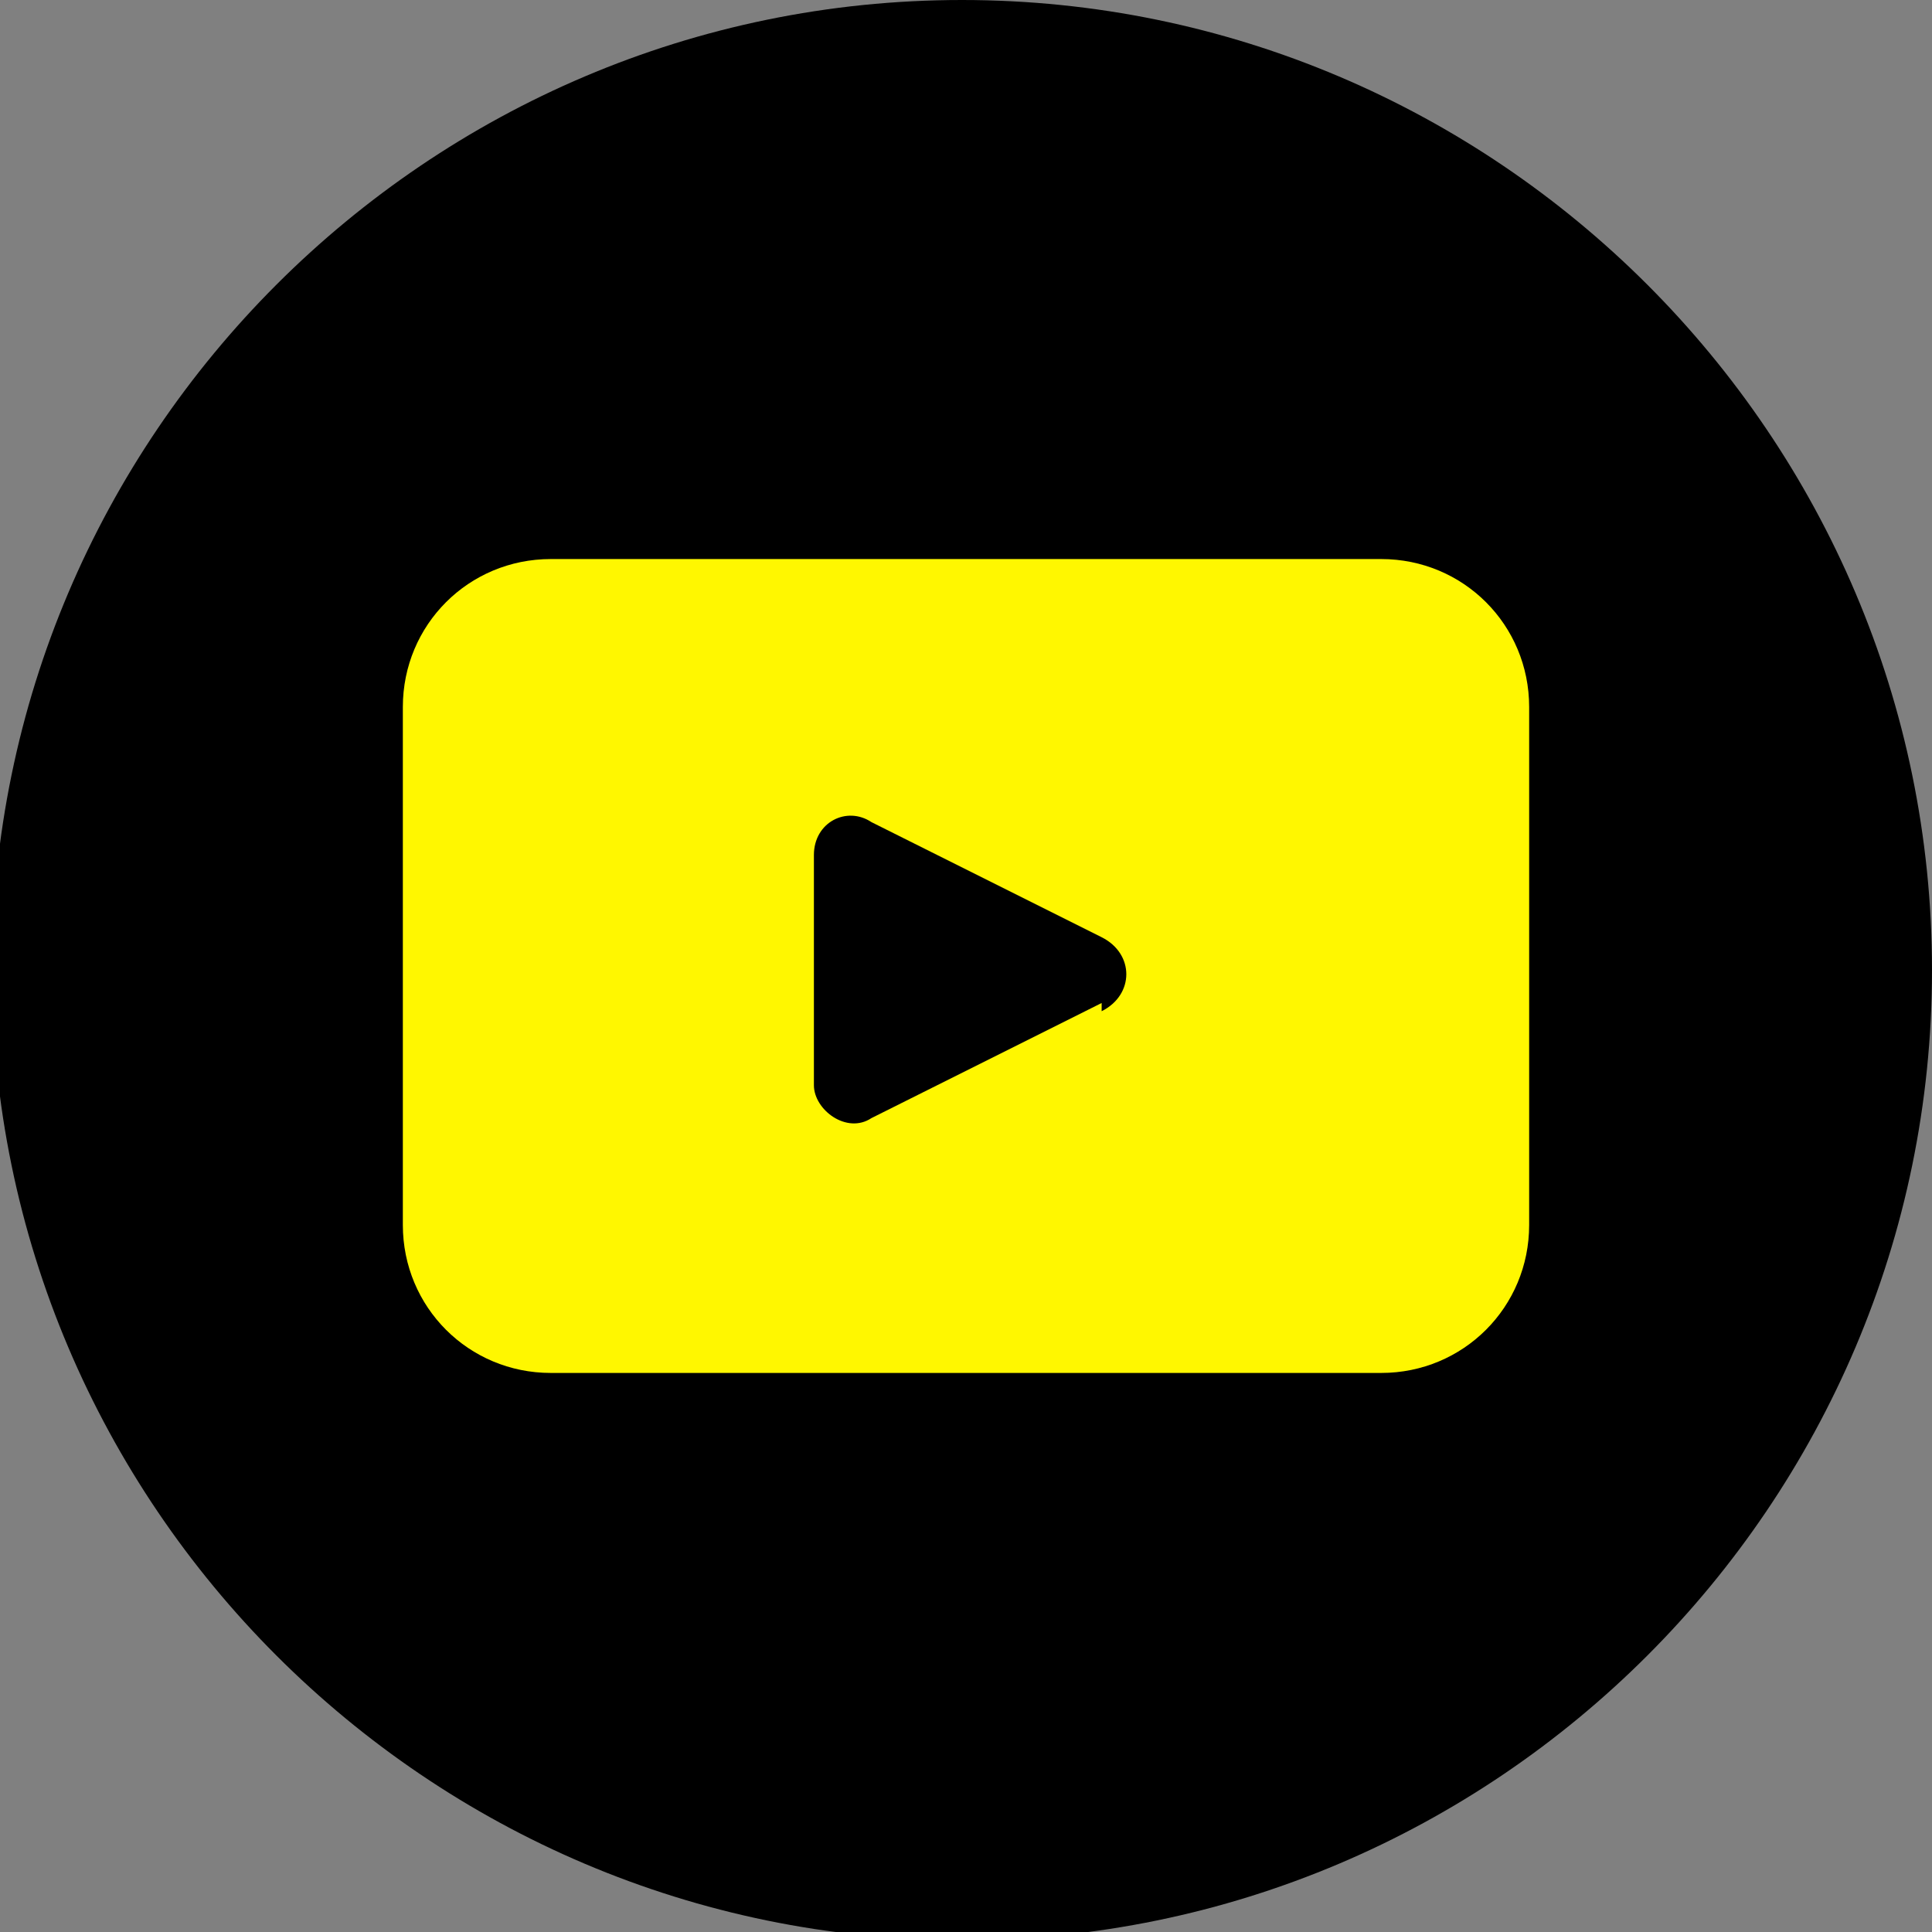 <?xml version="1.0" encoding="UTF-8"?>
<!DOCTYPE svg PUBLIC "-//W3C//DTD SVG 1.1//EN" "http://www.w3.org/Graphics/SVG/1.1/DTD/svg11.dtd">
<!-- Creator: CorelDRAW 2017 -->
<svg xmlns="http://www.w3.org/2000/svg" xml:space="preserve" width="14.018mm" height="14.018mm" version="1.1" style="shape-rendering:geometricPrecision; text-rendering:geometricPrecision; image-rendering:optimizeQuality; fill-rule:evenodd; clip-rule:evenodd"
viewBox="0 0 235 235"
 xmlns:xlink="http://www.w3.org/1999/xlink">
 <rect x="0" y="0" width="235" height="235" fill="#808080" stroke="none"/>
 <defs>
  <style type="text/css">
   <![CDATA[
    .fil0 {fill:black;fill-rule:nonzero}
    .fil1 {fill:#FFF700;fill-rule:nonzero}
   ]]>
  </style>
 </defs>
 <g id="Layer_x0020_1">
  <g id="_1720864108672">
   <path class="fil0" d="M235 118c0,65 -53,118 -118,118l0 0c-65,0 -118,-53 -118,-118l0 0c0,-65 53,-118 118,-118l0 0c65,0 118,53 118,118l0 0z"/>
   <path class="fil1" d="M134 122l-28 14c-3,2 -7,-1 -7,-4l0 -28c0,-4 4,-6 7,-4l28 14c4,2 4,7 0,9zm34 -54l-101 0c-10,0 -18,8 -18,18l0 63c0,10 8,18 18,18l101 0c10,0 18,-8 18,-18l0 -63c0,-10 -8,-18 -18,-18z"/>
  </g>
 </g>
</svg>
